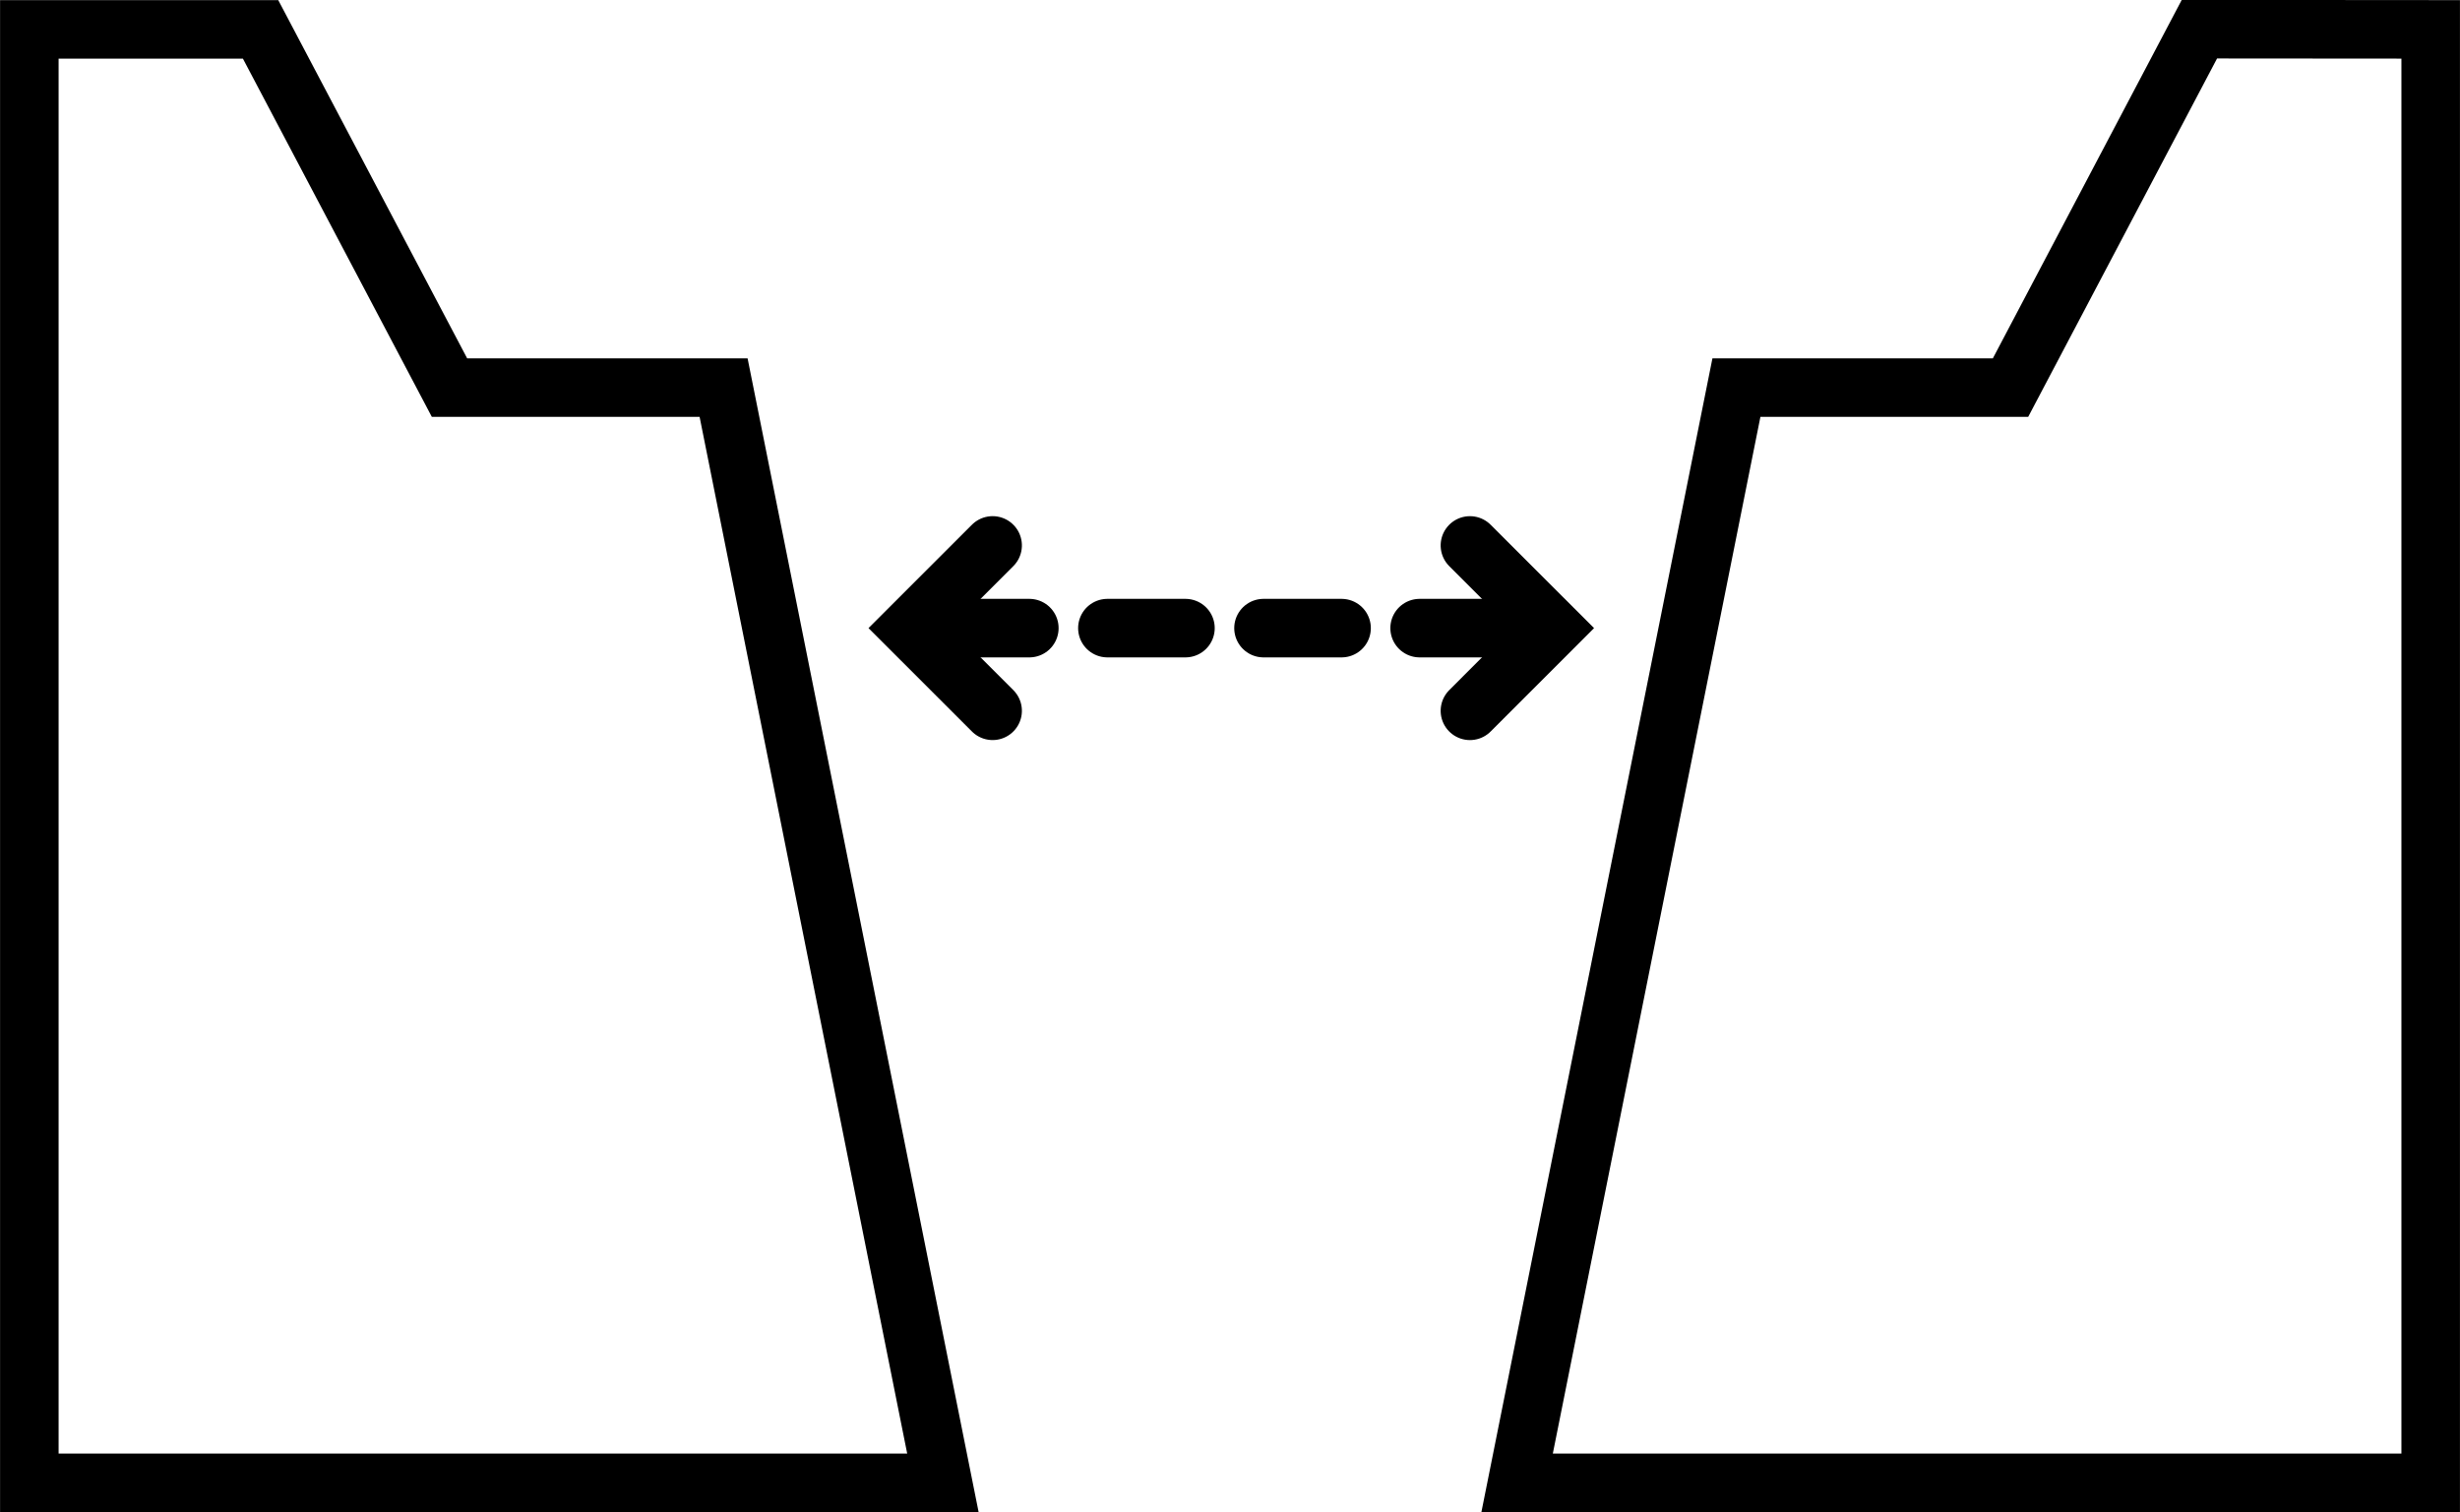 <svg xmlns="http://www.w3.org/2000/svg" width="126.06" height="77.51" viewBox="0 0 126.06 77.51">
  <g id="グループ_23236" data-name="グループ 23236" transform="translate(-1060.897 -497.191)">
    <path id="パス_23936" data-name="パス 23936" d="M1155,495.4V569.9h-46.815l11.238-56.137h14.046l9.679-18.372Z" transform="translate(30.455 3.296)" fill="none" stroke="#000" stroke-linecap="round" stroke-miterlimit="10" stroke-width="3"/>
    <path id="パス_23937" data-name="パス 23937" d="M1069.4,495.4V569.9h46.815l-11.238-56.137h-14.046L1081.25,495.4Z" transform="translate(-7 3.296)" fill="none" stroke="#000" stroke-linecap="round" stroke-miterlimit="10" stroke-width="3"/>
    <path id="パス_23998" data-name="パス 23998" d="M0,0,4.239,4.239,8.477,0" transform="translate(1111.763 525.148) rotate(90)" fill="none" stroke="#000" stroke-linecap="round" stroke-miterlimit="10" stroke-width="3"/>
    <path id="パス_23999" data-name="パス 23999" d="M0,0,4.239,4.239,8.477,0" transform="translate(1136.222 533.626) rotate(-90)" fill="none" stroke="#000" stroke-linecap="round" stroke-miterlimit="10" stroke-width="3"/>
    <line id="線_229" data-name="線 229" x2="31.168" transform="translate(1109.644 529.387)" fill="none" stroke="#000" stroke-linecap="round" stroke-miterlimit="10" stroke-width="3" stroke-dasharray="4"/>
  </g>
</svg>
